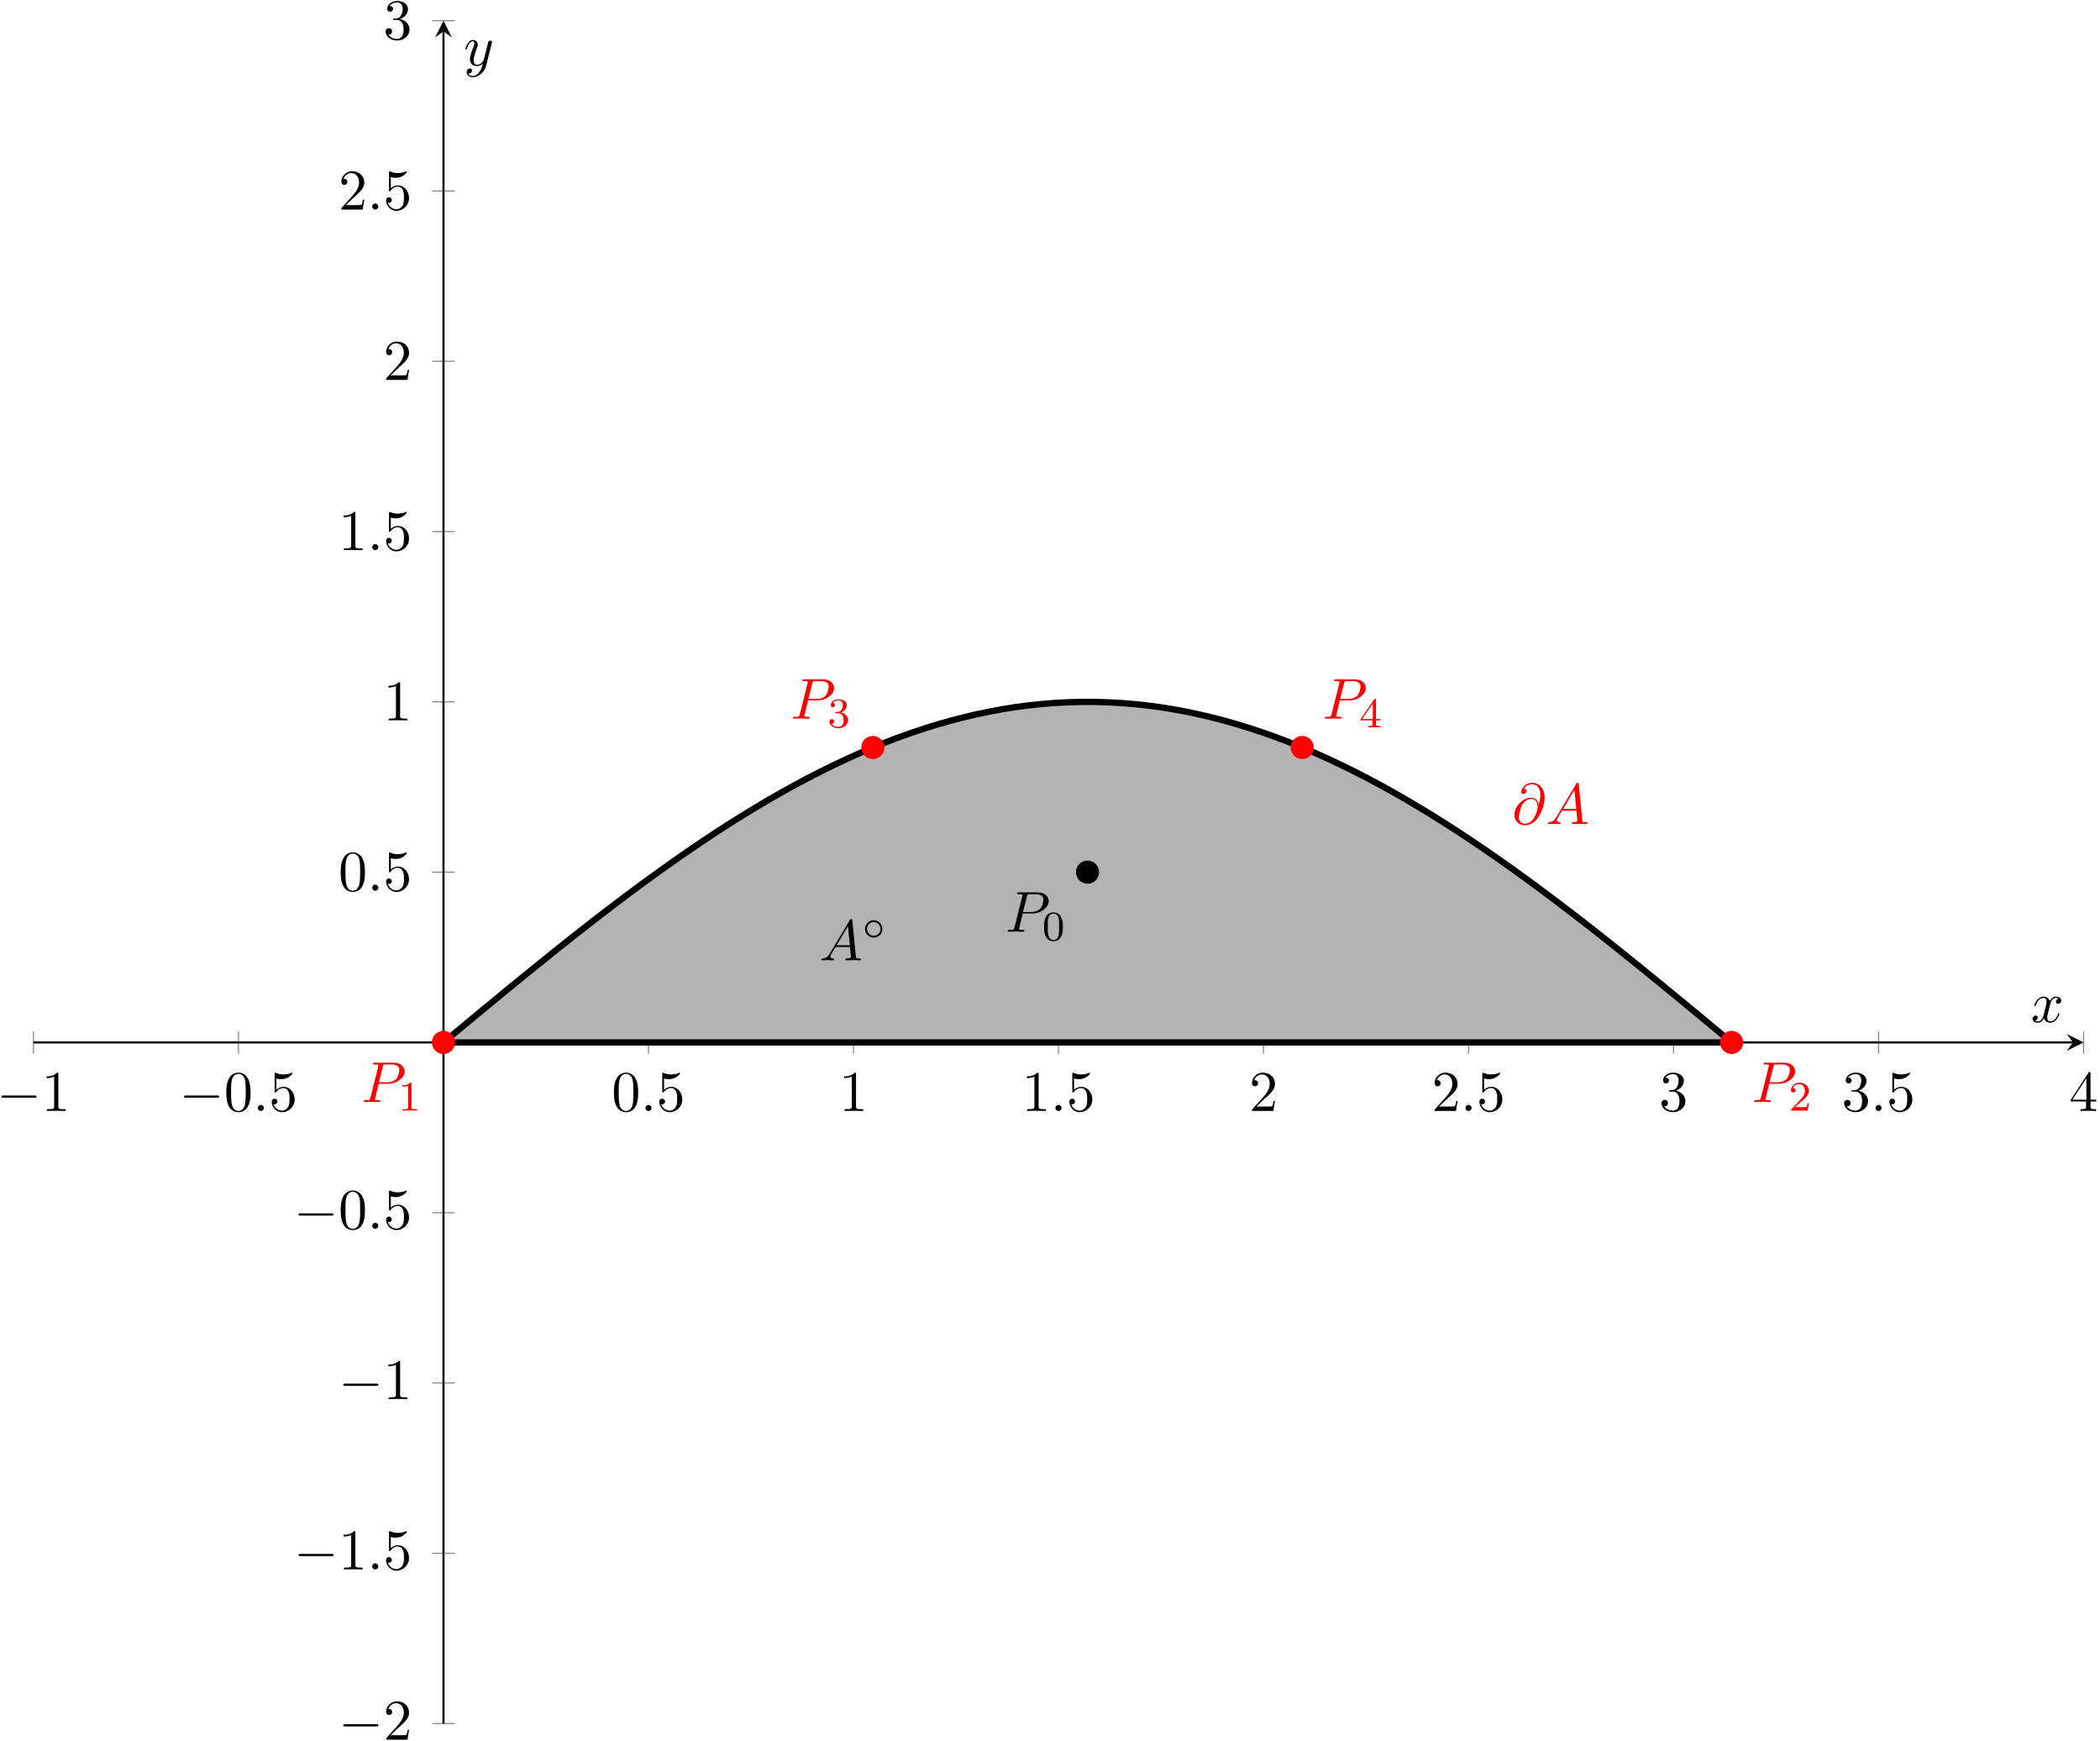 <?xml version="1.0" encoding="UTF-8"?>
<svg xmlns="http://www.w3.org/2000/svg" xmlns:xlink="http://www.w3.org/1999/xlink" width="398pt" height="330pt" viewBox="0 0 398 330" version="1.1">
<defs>
<g>
<symbol overflow="visible" id="glyph0-0">
<path style="stroke:none;" d=""/>
</symbol>
<symbol overflow="visible" id="glyph0-1">
<path style="stroke:none;" d="M 7.188 -2.516 C 7.375 -2.516 7.562 -2.516 7.562 -2.719 C 7.562 -2.938 7.375 -2.938 7.188 -2.938 L 1.281 -2.938 C 1.094 -2.938 0.906 -2.938 0.906 -2.719 C 0.906 -2.516 1.094 -2.516 1.281 -2.516 Z M 7.188 -2.516 "/>
</symbol>
<symbol overflow="visible" id="glyph1-0">
<path style="stroke:none;" d=""/>
</symbol>
<symbol overflow="visible" id="glyph1-1">
<path style="stroke:none;" d="M 3.203 -6.984 C 3.203 -7.234 3.203 -7.266 2.953 -7.266 C 2.281 -6.562 1.312 -6.562 0.969 -6.562 L 0.969 -6.234 C 1.188 -6.234 1.828 -6.234 2.406 -6.516 L 2.406 -0.859 C 2.406 -0.469 2.359 -0.344 1.391 -0.344 L 1.031 -0.344 L 1.031 0 C 1.422 -0.031 2.359 -0.031 2.797 -0.031 C 3.234 -0.031 4.188 -0.031 4.562 0 L 4.562 -0.344 L 4.219 -0.344 C 3.234 -0.344 3.203 -0.453 3.203 -0.859 Z M 3.203 -6.984 "/>
</symbol>
<symbol overflow="visible" id="glyph1-2">
<path style="stroke:none;" d="M 5.016 -3.484 C 5.016 -4.359 4.969 -5.234 4.578 -6.047 C 4.078 -7.094 3.188 -7.266 2.719 -7.266 C 2.078 -7.266 1.281 -6.984 0.828 -5.969 C 0.484 -5.219 0.422 -4.359 0.422 -3.484 C 0.422 -2.672 0.469 -1.688 0.922 -0.859 C 1.391 0.016 2.188 0.234 2.719 0.234 C 3.297 0.234 4.141 0.016 4.609 -1.031 C 4.969 -1.781 5.016 -2.625 5.016 -3.484 Z M 2.719 0 C 2.297 0 1.641 -0.266 1.453 -1.312 C 1.328 -1.969 1.328 -2.984 1.328 -3.625 C 1.328 -4.312 1.328 -5.031 1.422 -5.625 C 1.625 -6.922 2.438 -7.031 2.719 -7.031 C 3.078 -7.031 3.797 -6.828 4 -5.75 C 4.109 -5.141 4.109 -4.312 4.109 -3.625 C 4.109 -2.797 4.109 -2.062 3.984 -1.359 C 3.828 -0.328 3.203 0 2.719 0 Z M 2.719 0 "/>
</symbol>
<symbol overflow="visible" id="glyph1-3">
<path style="stroke:none;" d="M 4.891 -2.188 C 4.891 -3.484 4 -4.578 2.828 -4.578 C 2.297 -4.578 1.828 -4.406 1.438 -4.031 L 1.438 -6.156 C 1.656 -6.078 2.016 -6.016 2.359 -6.016 C 3.703 -6.016 4.469 -7 4.469 -7.141 C 4.469 -7.203 4.438 -7.266 4.359 -7.266 C 4.359 -7.266 4.328 -7.266 4.281 -7.234 C 4.062 -7.125 3.516 -6.922 2.797 -6.922 C 2.359 -6.922 1.859 -6.984 1.344 -7.219 C 1.25 -7.25 1.234 -7.25 1.203 -7.25 C 1.094 -7.25 1.094 -7.172 1.094 -6.984 L 1.094 -3.766 C 1.094 -3.562 1.094 -3.484 1.25 -3.484 C 1.328 -3.484 1.359 -3.516 1.391 -3.578 C 1.516 -3.75 1.922 -4.344 2.797 -4.344 C 3.375 -4.344 3.641 -3.844 3.734 -3.641 C 3.906 -3.234 3.922 -2.812 3.922 -2.266 C 3.922 -1.891 3.922 -1.234 3.672 -0.781 C 3.406 -0.344 3 -0.062 2.5 -0.062 C 1.703 -0.062 1.078 -0.641 0.891 -1.281 C 0.922 -1.281 0.953 -1.266 1.078 -1.266 C 1.438 -1.266 1.625 -1.531 1.625 -1.797 C 1.625 -2.062 1.438 -2.328 1.078 -2.328 C 0.922 -2.328 0.547 -2.25 0.547 -1.75 C 0.547 -0.812 1.297 0.234 2.516 0.234 C 3.781 0.234 4.891 -0.812 4.891 -2.188 Z M 4.891 -2.188 "/>
</symbol>
<symbol overflow="visible" id="glyph1-4">
<path style="stroke:none;" d="M 1.391 -0.844 L 2.547 -1.969 C 4.25 -3.469 4.891 -4.062 4.891 -5.141 C 4.891 -6.391 3.922 -7.266 2.578 -7.266 C 1.359 -7.266 0.547 -6.266 0.547 -5.297 C 0.547 -4.672 1.094 -4.672 1.125 -4.672 C 1.312 -4.672 1.688 -4.812 1.688 -5.25 C 1.688 -5.547 1.5 -5.828 1.109 -5.828 C 1.031 -5.828 1 -5.828 0.969 -5.812 C 1.219 -6.516 1.812 -6.922 2.438 -6.922 C 3.438 -6.922 3.906 -6.047 3.906 -5.141 C 3.906 -4.281 3.359 -3.406 2.766 -2.734 L 0.672 -0.406 C 0.547 -0.281 0.547 -0.266 0.547 0 L 4.594 0 L 4.891 -1.891 L 4.625 -1.891 C 4.562 -1.578 4.5 -1.094 4.391 -0.922 C 4.312 -0.844 3.594 -0.844 3.344 -0.844 Z M 1.391 -0.844 "/>
</symbol>
<symbol overflow="visible" id="glyph1-5">
<path style="stroke:none;" d="M 3.156 -3.844 C 4.062 -4.141 4.688 -4.891 4.688 -5.766 C 4.688 -6.656 3.734 -7.266 2.688 -7.266 C 1.578 -7.266 0.75 -6.609 0.75 -5.781 C 0.75 -5.422 1 -5.219 1.312 -5.219 C 1.641 -5.219 1.859 -5.453 1.859 -5.766 C 1.859 -6.312 1.359 -6.312 1.188 -6.312 C 1.531 -6.844 2.25 -6.984 2.641 -6.984 C 3.094 -6.984 3.688 -6.75 3.688 -5.766 C 3.688 -5.641 3.672 -5 3.375 -4.531 C 3.047 -4 2.688 -3.969 2.406 -3.953 C 2.328 -3.953 2.062 -3.922 1.984 -3.922 C 1.891 -3.922 1.828 -3.906 1.828 -3.797 C 1.828 -3.672 1.891 -3.672 2.078 -3.672 L 2.562 -3.672 C 3.453 -3.672 3.859 -2.938 3.859 -1.859 C 3.859 -0.375 3.109 -0.062 2.625 -0.062 C 2.156 -0.062 1.344 -0.25 0.953 -0.891 C 1.344 -0.844 1.672 -1.078 1.672 -1.5 C 1.672 -1.891 1.391 -2.109 1.062 -2.109 C 0.812 -2.109 0.453 -1.953 0.453 -1.469 C 0.453 -0.484 1.469 0.234 2.656 0.234 C 3.984 0.234 4.984 -0.75 4.984 -1.859 C 4.984 -2.766 4.297 -3.609 3.156 -3.844 Z M 3.156 -3.844 "/>
</symbol>
<symbol overflow="visible" id="glyph1-6">
<path style="stroke:none;" d="M 3.203 -1.797 L 3.203 -0.844 C 3.203 -0.453 3.188 -0.344 2.375 -0.344 L 2.156 -0.344 L 2.156 0 C 2.594 -0.031 3.156 -0.031 3.625 -0.031 C 4.078 -0.031 4.656 -0.031 5.109 0 L 5.109 -0.344 L 4.875 -0.344 C 4.062 -0.344 4.047 -0.453 4.047 -0.844 L 4.047 -1.797 L 5.141 -1.797 L 5.141 -2.141 L 4.047 -2.141 L 4.047 -7.094 C 4.047 -7.312 4.047 -7.391 3.875 -7.391 C 3.781 -7.391 3.734 -7.391 3.656 -7.25 L 0.312 -2.141 L 0.312 -1.797 Z M 3.266 -2.141 L 0.609 -2.141 L 3.266 -6.203 Z M 3.266 -2.141 "/>
</symbol>
<symbol overflow="visible" id="glyph2-0">
<path style="stroke:none;" d=""/>
</symbol>
<symbol overflow="visible" id="glyph2-1">
<path style="stroke:none;" d="M 2.094 -0.578 C 2.094 -0.891 1.828 -1.156 1.516 -1.156 C 1.203 -1.156 0.938 -0.891 0.938 -0.578 C 0.938 -0.266 1.203 0 1.516 0 C 1.828 0 2.094 -0.266 2.094 -0.578 Z M 2.094 -0.578 "/>
</symbol>
<symbol overflow="visible" id="glyph2-2">
<path style="stroke:none;" d="M 1.953 -1.25 C 1.516 -0.531 1.094 -0.375 0.609 -0.344 C 0.484 -0.328 0.375 -0.328 0.375 -0.125 C 0.375 -0.047 0.438 0 0.531 0 C 0.812 0 1.156 -0.031 1.469 -0.031 C 1.828 -0.031 2.203 0 2.547 0 C 2.625 0 2.766 0 2.766 -0.203 C 2.766 -0.328 2.656 -0.344 2.578 -0.344 C 2.328 -0.359 2.078 -0.453 2.078 -0.719 C 2.078 -0.844 2.141 -0.969 2.219 -1.125 L 3.047 -2.516 L 5.797 -2.516 C 5.812 -2.297 5.969 -0.812 5.969 -0.703 C 5.969 -0.375 5.406 -0.344 5.188 -0.344 C 5.031 -0.344 4.922 -0.344 4.922 -0.125 C 4.922 0 5.047 0 5.078 0 C 5.516 0 5.984 -0.031 6.438 -0.031 C 6.703 -0.031 7.391 0 7.672 0 C 7.734 0 7.859 0 7.859 -0.219 C 7.859 -0.344 7.75 -0.344 7.609 -0.344 C 6.938 -0.344 6.938 -0.422 6.906 -0.734 L 6.234 -7.547 C 6.219 -7.766 6.219 -7.812 6.031 -7.812 C 5.859 -7.812 5.812 -7.734 5.75 -7.625 Z M 3.266 -2.859 L 5.406 -6.453 L 5.766 -2.859 Z M 3.266 -2.859 "/>
</symbol>
<symbol overflow="visible" id="glyph2-3">
<path style="stroke:none;" d="M 5.047 -3.703 C 4.938 -4.375 4.5 -4.984 3.641 -4.984 C 2.984 -4.984 2.266 -4.812 1.422 -3.953 C 0.516 -3.047 0.438 -2.047 0.438 -1.703 C 0.438 -1.031 0.922 0.234 2.438 0.234 C 5.031 0.234 6.172 -3.422 6.172 -4.984 C 6.172 -6.719 5.156 -7.812 3.812 -7.812 C 2.234 -7.812 1.734 -6.391 1.734 -6.078 C 1.734 -5.938 1.828 -5.703 2.156 -5.703 C 2.516 -5.703 2.734 -6.031 2.734 -6.281 C 2.734 -6.656 2.406 -6.656 2.219 -6.656 C 2.703 -7.469 3.484 -7.531 3.797 -7.531 C 4.594 -7.531 5.359 -6.969 5.359 -5.562 C 5.359 -5.141 5.297 -4.578 5.062 -3.703 Z M 2.469 -0.062 C 1.281 -0.062 1.281 -1.188 1.281 -1.297 C 1.281 -1.594 1.547 -3.125 2 -3.781 C 2.438 -4.391 2.969 -4.75 3.641 -4.75 C 4.828 -4.75 4.859 -3.516 4.859 -3.297 C 4.859 -2.516 4.156 -0.062 2.469 -0.062 Z M 2.469 -0.062 "/>
</symbol>
<symbol overflow="visible" id="glyph2-4">
<path style="stroke:none;" d="M 3.297 -3.453 L 5.156 -3.453 C 6.703 -3.453 8.219 -4.578 8.219 -5.797 C 8.219 -6.641 7.5 -7.453 6.078 -7.453 L 2.547 -7.453 C 2.328 -7.453 2.219 -7.453 2.219 -7.234 C 2.219 -7.109 2.312 -7.109 2.531 -7.109 C 2.672 -7.109 2.875 -7.094 3 -7.094 C 3.172 -7.062 3.234 -7.031 3.234 -6.922 C 3.234 -6.875 3.234 -6.844 3.203 -6.703 L 1.734 -0.844 C 1.625 -0.422 1.609 -0.344 0.734 -0.344 C 0.562 -0.344 0.438 -0.344 0.438 -0.125 C 0.438 0 0.562 0 0.594 0 C 0.906 0 1.672 -0.031 1.984 -0.031 C 2.219 -0.031 2.453 -0.016 2.688 -0.016 C 2.922 -0.016 3.156 0 3.391 0 C 3.469 0 3.609 0 3.609 -0.219 C 3.609 -0.344 3.516 -0.344 3.297 -0.344 C 2.906 -0.344 2.594 -0.344 2.594 -0.531 C 2.594 -0.594 2.625 -0.656 2.625 -0.719 Z M 4.094 -6.703 C 4.188 -7.078 4.203 -7.109 4.672 -7.109 L 5.719 -7.109 C 6.625 -7.109 7.203 -6.812 7.203 -6.062 C 7.203 -5.641 6.984 -4.703 6.562 -4.312 C 6.016 -3.812 5.359 -3.734 4.891 -3.734 L 3.344 -3.734 Z M 4.094 -6.703 "/>
</symbol>
<symbol overflow="visible" id="glyph2-5">
<path style="stroke:none;" d="M 3.641 -3.297 C 3.703 -3.578 3.953 -4.578 4.719 -4.578 C 4.781 -4.578 5.031 -4.578 5.266 -4.438 C 4.969 -4.391 4.75 -4.109 4.75 -3.844 C 4.75 -3.672 4.859 -3.469 5.156 -3.469 C 5.406 -3.469 5.75 -3.672 5.75 -4.094 C 5.75 -4.672 5.109 -4.828 4.734 -4.828 C 4.094 -4.828 3.719 -4.25 3.594 -3.984 C 3.312 -4.719 2.719 -4.828 2.406 -4.828 C 1.281 -4.828 0.656 -3.406 0.656 -3.141 C 0.656 -3.031 0.766 -3.031 0.781 -3.031 C 0.875 -3.031 0.906 -3.047 0.922 -3.156 C 1.297 -4.312 2.016 -4.578 2.391 -4.578 C 2.594 -4.578 2.984 -4.484 2.984 -3.844 C 2.984 -3.516 2.797 -2.781 2.391 -1.25 C 2.219 -0.578 1.828 -0.125 1.359 -0.125 C 1.281 -0.125 1.031 -0.125 0.812 -0.266 C 1.078 -0.312 1.312 -0.547 1.312 -0.844 C 1.312 -1.141 1.078 -1.234 0.922 -1.234 C 0.594 -1.234 0.312 -0.953 0.312 -0.594 C 0.312 -0.094 0.859 0.125 1.344 0.125 C 2.062 0.125 2.453 -0.641 2.484 -0.703 C 2.625 -0.312 3.016 0.125 3.672 0.125 C 4.781 0.125 5.406 -1.281 5.406 -1.562 C 5.406 -1.672 5.312 -1.672 5.281 -1.672 C 5.188 -1.672 5.156 -1.625 5.141 -1.547 C 4.781 -0.375 4.031 -0.125 3.688 -0.125 C 3.266 -0.125 3.094 -0.469 3.094 -0.844 C 3.094 -1.078 3.156 -1.312 3.266 -1.797 Z M 3.641 -3.297 "/>
</symbol>
<symbol overflow="visible" id="glyph2-6">
<path style="stroke:none;" d="M 5.297 -4.156 C 5.344 -4.312 5.344 -4.328 5.344 -4.406 C 5.344 -4.609 5.188 -4.703 5.031 -4.703 C 4.922 -4.703 4.75 -4.641 4.641 -4.469 C 4.625 -4.422 4.531 -4.078 4.5 -3.875 C 4.422 -3.594 4.344 -3.297 4.281 -3.016 L 3.781 -1.047 C 3.734 -0.891 3.266 -0.125 2.547 -0.125 C 2 -0.125 1.875 -0.594 1.875 -1 C 1.875 -1.5 2.062 -2.188 2.438 -3.141 C 2.609 -3.594 2.656 -3.703 2.656 -3.922 C 2.656 -4.422 2.297 -4.828 1.75 -4.828 C 0.719 -4.828 0.312 -3.234 0.312 -3.141 C 0.312 -3.031 0.422 -3.031 0.453 -3.031 C 0.562 -3.031 0.562 -3.047 0.625 -3.234 C 0.922 -4.25 1.359 -4.578 1.719 -4.578 C 1.812 -4.578 2 -4.578 2 -4.234 C 2 -3.953 1.891 -3.672 1.812 -3.469 C 1.375 -2.312 1.172 -1.688 1.172 -1.172 C 1.172 -0.203 1.859 0.125 2.516 0.125 C 2.938 0.125 3.297 -0.062 3.609 -0.375 C 3.469 0.203 3.344 0.734 2.906 1.312 C 2.625 1.672 2.203 2 1.703 2 C 1.547 2 1.062 1.969 0.875 1.531 C 1.047 1.531 1.188 1.531 1.344 1.406 C 1.453 1.312 1.562 1.172 1.562 0.953 C 1.562 0.625 1.266 0.578 1.156 0.578 C 0.906 0.578 0.547 0.75 0.547 1.281 C 0.547 1.828 1.031 2.234 1.703 2.234 C 2.828 2.234 3.953 1.25 4.25 0.016 Z M 5.297 -4.156 "/>
</symbol>
<symbol overflow="visible" id="glyph3-0">
<path style="stroke:none;" d=""/>
</symbol>
<symbol overflow="visible" id="glyph3-1">
<path style="stroke:none;" d="M 3.75 -1.984 C 3.75 -2.906 3.016 -3.641 2.109 -3.641 C 1.203 -3.641 0.469 -2.906 0.469 -1.984 C 0.469 -1.078 1.203 -0.344 2.109 -0.344 C 3.016 -0.344 3.75 -1.078 3.75 -1.984 Z M 2.109 -0.703 C 1.406 -0.703 0.844 -1.281 0.844 -1.984 C 0.844 -2.703 1.406 -3.281 2.109 -3.281 C 2.828 -3.281 3.391 -2.703 3.391 -1.984 C 3.391 -1.281 2.828 -0.703 2.109 -0.703 Z M 2.109 -0.703 "/>
</symbol>
<symbol overflow="visible" id="glyph4-0">
<path style="stroke:none;" d=""/>
</symbol>
<symbol overflow="visible" id="glyph4-1">
<path style="stroke:none;" d="M 2.5 -5.078 C 2.5 -5.297 2.484 -5.297 2.266 -5.297 C 1.938 -4.984 1.516 -4.797 0.766 -4.797 L 0.766 -4.531 C 0.984 -4.531 1.406 -4.531 1.875 -4.734 L 1.875 -0.656 C 1.875 -0.359 1.844 -0.266 1.094 -0.266 L 0.812 -0.266 L 0.812 0 C 1.141 -0.031 1.828 -0.031 2.188 -0.031 C 2.547 -0.031 3.234 -0.031 3.562 0 L 3.562 -0.266 L 3.281 -0.266 C 2.531 -0.266 2.5 -0.359 2.5 -0.656 Z M 2.5 -5.078 "/>
</symbol>
<symbol overflow="visible" id="glyph4-2">
<path style="stroke:none;" d="M 2.25 -1.625 C 2.375 -1.75 2.703 -2.016 2.844 -2.125 C 3.328 -2.578 3.797 -3.016 3.797 -3.734 C 3.797 -4.688 3 -5.297 2.016 -5.297 C 1.047 -5.297 0.422 -4.578 0.422 -3.859 C 0.422 -3.469 0.734 -3.422 0.844 -3.422 C 1.016 -3.422 1.266 -3.531 1.266 -3.844 C 1.266 -4.25 0.859 -4.25 0.766 -4.25 C 1 -4.844 1.531 -5.031 1.922 -5.031 C 2.656 -5.031 3.047 -4.406 3.047 -3.734 C 3.047 -2.906 2.469 -2.297 1.516 -1.344 L 0.516 -0.297 C 0.422 -0.219 0.422 -0.203 0.422 0 L 3.562 0 L 3.797 -1.422 L 3.547 -1.422 C 3.531 -1.266 3.469 -0.875 3.375 -0.719 C 3.328 -0.656 2.719 -0.656 2.594 -0.656 L 1.172 -0.656 Z M 2.25 -1.625 "/>
</symbol>
<symbol overflow="visible" id="glyph4-3">
<path style="stroke:none;" d="M 2.016 -2.656 C 2.641 -2.656 3.047 -2.203 3.047 -1.359 C 3.047 -0.359 2.484 -0.078 2.062 -0.078 C 1.625 -0.078 1.016 -0.234 0.734 -0.656 C 1.031 -0.656 1.234 -0.844 1.234 -1.094 C 1.234 -1.359 1.047 -1.531 0.781 -1.531 C 0.578 -1.531 0.344 -1.406 0.344 -1.078 C 0.344 -0.328 1.156 0.172 2.078 0.172 C 3.125 0.172 3.875 -0.562 3.875 -1.359 C 3.875 -2.031 3.344 -2.625 2.531 -2.812 C 3.156 -3.031 3.641 -3.562 3.641 -4.203 C 3.641 -4.844 2.922 -5.297 2.094 -5.297 C 1.234 -5.297 0.594 -4.844 0.594 -4.234 C 0.594 -3.938 0.781 -3.812 1 -3.812 C 1.25 -3.812 1.406 -3.984 1.406 -4.219 C 1.406 -4.516 1.141 -4.625 0.969 -4.625 C 1.312 -5.062 1.922 -5.094 2.062 -5.094 C 2.266 -5.094 2.875 -5.031 2.875 -4.203 C 2.875 -3.656 2.641 -3.312 2.531 -3.188 C 2.297 -2.938 2.109 -2.922 1.625 -2.891 C 1.469 -2.891 1.406 -2.875 1.406 -2.766 C 1.406 -2.656 1.484 -2.656 1.625 -2.656 Z M 2.016 -2.656 "/>
</symbol>
<symbol overflow="visible" id="glyph4-4">
<path style="stroke:none;" d="M 3.141 -5.156 C 3.141 -5.312 3.141 -5.375 2.969 -5.375 C 2.875 -5.375 2.859 -5.375 2.781 -5.266 L 0.234 -1.562 L 0.234 -1.312 L 2.484 -1.312 L 2.484 -0.641 C 2.484 -0.344 2.469 -0.266 1.844 -0.266 L 1.672 -0.266 L 1.672 0 C 2.344 -0.031 2.359 -0.031 2.812 -0.031 C 3.266 -0.031 3.281 -0.031 3.953 0 L 3.953 -0.266 L 3.781 -0.266 C 3.156 -0.266 3.141 -0.344 3.141 -0.641 L 3.141 -1.312 L 3.984 -1.312 L 3.984 -1.562 L 3.141 -1.562 Z M 2.547 -4.516 L 2.547 -1.562 L 0.516 -1.562 Z M 2.547 -4.516 "/>
</symbol>
<symbol overflow="visible" id="glyph4-5">
<path style="stroke:none;" d="M 3.891 -2.547 C 3.891 -3.391 3.812 -3.906 3.547 -4.422 C 3.203 -5.125 2.547 -5.297 2.109 -5.297 C 1.109 -5.297 0.734 -4.547 0.625 -4.328 C 0.344 -3.75 0.328 -2.953 0.328 -2.547 C 0.328 -2.016 0.344 -1.219 0.734 -0.578 C 1.094 0.016 1.688 0.172 2.109 0.172 C 2.5 0.172 3.172 0.047 3.578 -0.734 C 3.875 -1.312 3.891 -2.031 3.891 -2.547 Z M 2.109 -0.062 C 1.844 -0.062 1.297 -0.188 1.125 -1.016 C 1.031 -1.469 1.031 -2.219 1.031 -2.641 C 1.031 -3.188 1.031 -3.75 1.125 -4.188 C 1.297 -5 1.906 -5.078 2.109 -5.078 C 2.375 -5.078 2.938 -4.938 3.094 -4.219 C 3.188 -3.781 3.188 -3.172 3.188 -2.641 C 3.188 -2.172 3.188 -1.453 3.094 -1 C 2.922 -0.172 2.375 -0.062 2.109 -0.062 Z M 2.109 -0.062 "/>
</symbol>
</g>
</defs>
<g id="surface1">
<path style="fill:none;stroke-width:0.199;stroke-linecap:butt;stroke-linejoin:miter;stroke:rgb(50%,50%,50%);stroke-opacity:1;stroke-miterlimit:10;" d="M -0 126.987 L -0 131.241 M 38.855 126.987 L 38.855 131.241 M 116.562 126.987 L 116.562 131.241 M 155.418 126.987 L 155.418 131.241 M 194.273 126.987 L 194.273 131.241 M 233.129 126.987 L 233.129 131.241 M 271.984 126.987 L 271.984 131.241 M 310.84 126.987 L 310.84 131.241 M 349.691 126.987 L 349.691 131.241 M 388.547 126.987 L 388.547 131.241 " transform="matrix(1,0,0,-1,6.34,326.714)"/>
<path style="fill:none;stroke-width:0.199;stroke-linecap:butt;stroke-linejoin:miter;stroke:rgb(50%,50%,50%);stroke-opacity:1;stroke-miterlimit:10;" d="M 75.582 -0.001 L 79.836 -0.001 M 75.582 32.276 L 79.836 32.276 M 75.582 64.558 L 79.836 64.558 M 75.582 96.835 L 79.836 96.835 M 75.582 161.394 L 79.836 161.394 M 75.582 193.671 L 79.836 193.671 M 75.582 225.948 L 79.836 225.948 M 75.582 258.226 L 79.836 258.226 M 75.582 290.507 L 79.836 290.507 M 75.582 322.784 L 79.836 322.784 " transform="matrix(1,0,0,-1,6.34,326.714)"/>
<path style="fill:none;stroke-width:0.399;stroke-linecap:butt;stroke-linejoin:miter;stroke:rgb(0%,0%,0%);stroke-opacity:1;stroke-miterlimit:10;" d="M -0 129.112 L 386.555 129.112 " transform="matrix(1,0,0,-1,6.34,326.714)"/>
<path style=" stroke:none;fill-rule:nonzero;fill:rgb(0%,0%,0%);fill-opacity:1;" d="M 394.887 197.602 L 391.699 196.008 L 392.895 197.602 L 391.699 199.195 "/>
<path style="fill:none;stroke-width:0.399;stroke-linecap:butt;stroke-linejoin:miter;stroke:rgb(0%,0%,0%);stroke-opacity:1;stroke-miterlimit:10;" d="M 77.711 -0.001 L 77.711 320.792 " transform="matrix(1,0,0,-1,6.34,326.714)"/>
<path style=" stroke:none;fill-rule:nonzero;fill:rgb(0%,0%,0%);fill-opacity:1;" d="M 84.051 3.93 L 82.457 7.117 L 84.051 5.922 L 85.645 7.117 "/>
<path style=" stroke:none;fill-rule:nonzero;fill:rgb(70%,70%,70%);fill-opacity:1;" d="M 84.051 197.602 L 328.18 197.602 L 325.703 195.543 L 320.773 191.457 L 318.309 189.422 L 315.84 187.395 L 313.375 185.375 L 310.91 183.371 L 308.445 181.383 L 305.977 179.406 L 303.512 177.449 L 301.047 175.516 L 298.582 173.602 L 296.113 171.715 L 293.648 169.848 L 291.184 168.016 L 288.715 166.207 L 286.25 164.434 L 283.785 162.695 L 281.32 160.988 L 278.852 159.32 L 276.387 157.691 L 273.922 156.102 L 271.457 154.555 L 268.988 153.051 L 266.523 151.59 L 264.059 150.176 L 261.594 148.809 L 259.125 147.492 L 256.66 146.227 L 254.195 145.012 L 251.73 143.852 L 249.262 142.742 L 246.797 141.691 L 244.332 140.695 L 241.867 139.758 L 239.398 138.879 L 236.934 138.059 L 234.469 137.297 L 232 136.594 L 229.535 135.957 L 227.07 135.379 L 224.605 134.863 L 222.137 134.414 L 219.672 134.023 L 217.207 133.703 L 214.742 133.445 L 212.273 133.25 L 209.809 133.121 L 207.344 133.055 L 204.879 133.055 L 202.41 133.121 L 199.945 133.25 L 197.48 133.445 L 195.016 133.703 L 192.547 134.023 L 190.082 134.418 L 187.617 134.867 L 185.148 135.383 L 182.684 135.961 L 180.219 136.598 L 177.754 137.297 L 175.285 138.062 L 172.82 138.883 L 170.355 139.762 L 167.891 140.699 L 165.422 141.695 L 162.957 142.75 L 160.492 143.855 L 158.027 145.02 L 155.559 146.234 L 153.094 147.5 L 150.629 148.816 L 148.164 150.184 L 145.695 151.594 L 143.23 153.055 L 140.766 154.559 L 138.297 156.105 L 135.832 157.695 L 133.367 159.328 L 130.902 160.996 L 128.434 162.703 L 125.969 164.441 L 123.504 166.215 L 121.039 168.023 L 118.57 169.855 L 116.105 171.723 L 113.641 173.609 L 111.176 175.523 L 108.707 177.457 L 106.242 179.414 L 103.777 181.391 L 101.312 183.379 L 98.844 185.387 L 96.379 187.402 L 93.914 189.43 L 91.445 191.465 L 88.98 193.508 Z M 84.051 197.602 "/>
<g style="fill:rgb(0%,0%,0%);fill-opacity:1;">
  <use xlink:href="#glyph0-1" x="-0.629" y="210.594"/>
</g>
<g style="fill:rgb(0%,0%,0%);fill-opacity:1;">
  <use xlink:href="#glyph1-1" x="7.856" y="210.594"/>
</g>
<g style="fill:rgb(0%,0%,0%);fill-opacity:1;">
  <use xlink:href="#glyph0-1" x="33.983" y="210.594"/>
</g>
<g style="fill:rgb(0%,0%,0%);fill-opacity:1;">
  <use xlink:href="#glyph1-2" x="42.467" y="210.594"/>
</g>
<g style="fill:rgb(0%,0%,0%);fill-opacity:1;">
  <use xlink:href="#glyph2-1" x="47.922" y="210.594"/>
</g>
<g style="fill:rgb(0%,0%,0%);fill-opacity:1;">
  <use xlink:href="#glyph1-3" x="50.952" y="210.594"/>
</g>
<g style="fill:rgb(0%,0%,0%);fill-opacity:1;">
  <use xlink:href="#glyph1-2" x="115.933" y="210.594"/>
</g>
<g style="fill:rgb(0%,0%,0%);fill-opacity:1;">
  <use xlink:href="#glyph2-1" x="121.388" y="210.594"/>
</g>
<g style="fill:rgb(0%,0%,0%);fill-opacity:1;">
  <use xlink:href="#glyph1-3" x="124.418" y="210.594"/>
</g>
<g style="fill:rgb(0%,0%,0%);fill-opacity:1;">
  <use xlink:href="#glyph1-1" x="159.03" y="210.594"/>
</g>
<g style="fill:rgb(0%,0%,0%);fill-opacity:1;">
  <use xlink:href="#glyph1-1" x="193.642" y="210.594"/>
</g>
<g style="fill:rgb(0%,0%,0%);fill-opacity:1;">
  <use xlink:href="#glyph2-1" x="199.096" y="210.594"/>
</g>
<g style="fill:rgb(0%,0%,0%);fill-opacity:1;">
  <use xlink:href="#glyph1-3" x="202.127" y="210.594"/>
</g>
<g style="fill:rgb(0%,0%,0%);fill-opacity:1;">
  <use xlink:href="#glyph1-4" x="236.739" y="210.594"/>
</g>
<g style="fill:rgb(0%,0%,0%);fill-opacity:1;">
  <use xlink:href="#glyph1-4" x="271.35" y="210.594"/>
</g>
<g style="fill:rgb(0%,0%,0%);fill-opacity:1;">
  <use xlink:href="#glyph2-1" x="276.805" y="210.594"/>
</g>
<g style="fill:rgb(0%,0%,0%);fill-opacity:1;">
  <use xlink:href="#glyph1-3" x="279.835" y="210.594"/>
</g>
<g style="fill:rgb(0%,0%,0%);fill-opacity:1;">
  <use xlink:href="#glyph1-5" x="314.447" y="210.594"/>
</g>
<g style="fill:rgb(0%,0%,0%);fill-opacity:1;">
  <use xlink:href="#glyph1-5" x="349.059" y="210.594"/>
</g>
<g style="fill:rgb(0%,0%,0%);fill-opacity:1;">
  <use xlink:href="#glyph2-1" x="354.513" y="210.594"/>
</g>
<g style="fill:rgb(0%,0%,0%);fill-opacity:1;">
  <use xlink:href="#glyph1-3" x="357.544" y="210.594"/>
</g>
<g style="fill:rgb(0%,0%,0%);fill-opacity:1;">
  <use xlink:href="#glyph1-6" x="392.155" y="210.594"/>
</g>
<g style="fill:rgb(0%,0%,0%);fill-opacity:1;">
  <use xlink:href="#glyph0-1" x="64.148" y="329.775"/>
</g>
<g style="fill:rgb(0%,0%,0%);fill-opacity:1;">
  <use xlink:href="#glyph1-4" x="72.633" y="329.775"/>
</g>
<g style="fill:rgb(0%,0%,0%);fill-opacity:1;">
  <use xlink:href="#glyph0-1" x="55.663" y="297.497"/>
</g>
<g style="fill:rgb(0%,0%,0%);fill-opacity:1;">
  <use xlink:href="#glyph1-1" x="64.148" y="297.497"/>
</g>
<g style="fill:rgb(0%,0%,0%);fill-opacity:1;">
  <use xlink:href="#glyph2-1" x="69.603" y="297.497"/>
</g>
<g style="fill:rgb(0%,0%,0%);fill-opacity:1;">
  <use xlink:href="#glyph1-3" x="72.633" y="297.497"/>
</g>
<g style="fill:rgb(0%,0%,0%);fill-opacity:1;">
  <use xlink:href="#glyph0-1" x="64.148" y="265.219"/>
</g>
<g style="fill:rgb(0%,0%,0%);fill-opacity:1;">
  <use xlink:href="#glyph1-1" x="72.633" y="265.219"/>
</g>
<g style="fill:rgb(0%,0%,0%);fill-opacity:1;">
  <use xlink:href="#glyph0-1" x="55.663" y="232.941"/>
</g>
<g style="fill:rgb(0%,0%,0%);fill-opacity:1;">
  <use xlink:href="#glyph1-2" x="64.148" y="232.941"/>
</g>
<g style="fill:rgb(0%,0%,0%);fill-opacity:1;">
  <use xlink:href="#glyph2-1" x="69.603" y="232.941"/>
</g>
<g style="fill:rgb(0%,0%,0%);fill-opacity:1;">
  <use xlink:href="#glyph1-3" x="72.633" y="232.941"/>
</g>
<g style="fill:rgb(0%,0%,0%);fill-opacity:1;">
  <use xlink:href="#glyph1-2" x="64.148" y="168.839"/>
</g>
<g style="fill:rgb(0%,0%,0%);fill-opacity:1;">
  <use xlink:href="#glyph2-1" x="69.603" y="168.839"/>
</g>
<g style="fill:rgb(0%,0%,0%);fill-opacity:1;">
  <use xlink:href="#glyph1-3" x="72.633" y="168.839"/>
</g>
<g style="fill:rgb(0%,0%,0%);fill-opacity:1;">
  <use xlink:href="#glyph1-1" x="72.633" y="136.561"/>
</g>
<g style="fill:rgb(0%,0%,0%);fill-opacity:1;">
  <use xlink:href="#glyph1-1" x="64.148" y="104.283"/>
</g>
<g style="fill:rgb(0%,0%,0%);fill-opacity:1;">
  <use xlink:href="#glyph2-1" x="69.603" y="104.283"/>
</g>
<g style="fill:rgb(0%,0%,0%);fill-opacity:1;">
  <use xlink:href="#glyph1-3" x="72.633" y="104.283"/>
</g>
<g style="fill:rgb(0%,0%,0%);fill-opacity:1;">
  <use xlink:href="#glyph1-4" x="72.633" y="72.006"/>
</g>
<g style="fill:rgb(0%,0%,0%);fill-opacity:1;">
  <use xlink:href="#glyph1-4" x="64.148" y="39.728"/>
</g>
<g style="fill:rgb(0%,0%,0%);fill-opacity:1;">
  <use xlink:href="#glyph2-1" x="69.603" y="39.728"/>
</g>
<g style="fill:rgb(0%,0%,0%);fill-opacity:1;">
  <use xlink:href="#glyph1-3" x="72.633" y="39.728"/>
</g>
<g style="fill:rgb(0%,0%,0%);fill-opacity:1;">
  <use xlink:href="#glyph1-5" x="72.633" y="7.45"/>
</g>
<path style="fill:none;stroke-width:1.196;stroke-linecap:butt;stroke-linejoin:miter;stroke:rgb(0%,0%,0%);stroke-opacity:1;stroke-miterlimit:10;" d="M 77.711 129.112 L 321.832 129.112 " transform="matrix(1,0,0,-1,6.34,326.714)"/>
<path style="fill:none;stroke-width:1.196;stroke-linecap:butt;stroke-linejoin:miter;stroke:rgb(0%,0%,0%);stroke-opacity:1;stroke-miterlimit:10;" d="M 77.711 129.112 L 82.64 133.206 L 85.105 135.249 L 87.574 137.284 L 90.039 139.312 L 92.504 141.327 L 94.972 143.335 L 97.437 145.323 L 99.902 147.3 L 102.367 149.257 L 104.836 151.191 L 107.301 153.105 L 109.765 154.991 L 112.23 156.859 L 114.699 158.691 L 117.164 160.499 L 119.629 162.273 L 122.094 164.011 L 124.562 165.718 L 127.027 167.386 L 129.492 169.019 L 131.957 170.609 L 134.426 172.155 L 136.89 173.659 L 139.355 175.12 L 141.824 176.53 L 144.289 177.898 L 146.754 179.214 L 149.219 180.48 L 151.687 181.694 L 154.152 182.859 L 156.617 183.964 L 159.082 185.019 L 161.551 186.015 L 164.015 186.952 L 166.48 187.831 L 168.945 188.651 L 171.414 189.417 L 173.879 190.116 L 176.344 190.753 L 178.808 191.331 L 181.277 191.847 L 183.742 192.296 L 186.207 192.691 L 188.676 193.011 L 191.14 193.269 L 193.605 193.464 L 196.07 193.593 L 198.539 193.659 L 201.004 193.659 L 203.469 193.593 L 205.933 193.464 L 208.402 193.269 L 210.867 193.011 L 213.332 192.691 L 215.797 192.3 L 218.265 191.851 L 220.73 191.335 L 223.195 190.757 L 225.66 190.12 L 228.129 189.417 L 230.594 188.655 L 233.058 187.835 L 235.527 186.956 L 237.992 186.019 L 240.457 185.023 L 242.922 183.972 L 245.39 182.862 L 247.855 181.702 L 250.32 180.487 L 252.785 179.222 L 255.254 177.905 L 257.719 176.538 L 260.183 175.124 L 262.648 173.663 L 265.117 172.159 L 267.582 170.612 L 270.047 169.023 L 272.512 167.394 L 274.98 165.726 L 277.445 164.019 L 279.91 162.28 L 282.375 160.507 L 284.844 158.698 L 287.308 156.866 L 289.773 154.999 L 292.242 153.112 L 294.707 151.198 L 297.172 149.265 L 299.637 147.308 L 302.105 145.331 L 304.57 143.343 L 307.035 141.339 L 309.5 139.319 L 311.969 137.292 L 314.433 135.257 L 319.363 131.171 L 321.832 129.12 " transform="matrix(1,0,0,-1,6.34,326.714)"/>
<g style="fill:rgb(0%,0%,0%);fill-opacity:1;">
  <use xlink:href="#glyph2-2" x="155.3" y="182.034"/>
</g>
<g style="fill:rgb(0%,0%,0%);fill-opacity:1;">
  <use xlink:href="#glyph3-1" x="163.482" y="178.076"/>
</g>
<g style="fill:rgb(100%,0%,0%);fill-opacity:1;">
  <use xlink:href="#glyph2-3" x="286.572" y="156.201"/>
</g>
<g style="fill:rgb(100%,0%,0%);fill-opacity:1;">
  <use xlink:href="#glyph2-2" x="292.975" y="156.201"/>
</g>
<g style="fill:rgb(100%,0%,0%);fill-opacity:1;">
  <use xlink:href="#glyph2-4" x="68.477" y="208.892"/>
</g>
<g style="fill:rgb(100%,0%,0%);fill-opacity:1;">
  <use xlink:href="#glyph4-1" x="75.481" y="210.528"/>
</g>
<g style="fill:rgb(100%,0%,0%);fill-opacity:1;">
  <use xlink:href="#glyph2-4" x="332.012" y="208.892"/>
</g>
<g style="fill:rgb(100%,0%,0%);fill-opacity:1;">
  <use xlink:href="#glyph4-2" x="339.016" y="210.528"/>
</g>
<g style="fill:rgb(100%,0%,0%);fill-opacity:1;">
  <use xlink:href="#glyph2-4" x="149.854" y="136.225"/>
</g>
<g style="fill:rgb(100%,0%,0%);fill-opacity:1;">
  <use xlink:href="#glyph4-3" x="156.857" y="137.862"/>
</g>
<g style="fill:rgb(100%,0%,0%);fill-opacity:1;">
  <use xlink:href="#glyph2-4" x="250.637" y="136.225"/>
</g>
<g style="fill:rgb(100%,0%,0%);fill-opacity:1;">
  <use xlink:href="#glyph4-4" x="257.64" y="137.862"/>
</g>
<g style="fill:rgb(0%,0%,0%);fill-opacity:1;">
  <use xlink:href="#glyph2-4" x="190.541" y="176.614"/>
</g>
<g style="fill:rgb(0%,0%,0%);fill-opacity:1;">
  <use xlink:href="#glyph4-5" x="197.545" y="178.25"/>
</g>
<path style="fill-rule:nonzero;fill:rgb(100%,0%,0%);fill-opacity:1;stroke-width:0.399;stroke-linecap:butt;stroke-linejoin:miter;stroke:rgb(100%,0%,0%);stroke-opacity:1;stroke-miterlimit:10;" d="M 79.703 129.112 C 79.703 130.214 78.808 131.105 77.711 131.105 C 76.609 131.105 75.719 130.214 75.719 129.112 C 75.719 128.015 76.609 127.12 77.711 127.12 C 78.808 127.12 79.703 128.015 79.703 129.112 Z M 79.703 129.112 " transform="matrix(1,0,0,-1,6.34,326.714)"/>
<path style="fill-rule:nonzero;fill:rgb(100%,0%,0%);fill-opacity:1;stroke-width:0.399;stroke-linecap:butt;stroke-linejoin:miter;stroke:rgb(100%,0%,0%);stroke-opacity:1;stroke-miterlimit:10;" d="M 323.832 129.112 C 323.832 130.214 322.941 131.105 321.84 131.105 C 320.742 131.105 319.848 130.214 319.848 129.112 C 319.848 128.015 320.742 127.12 321.84 127.12 C 322.941 127.12 323.832 128.015 323.832 129.112 Z M 323.832 129.112 " transform="matrix(1,0,0,-1,6.34,326.714)"/>
<path style="fill-rule:nonzero;fill:rgb(100%,0%,0%);fill-opacity:1;stroke-width:0.399;stroke-linecap:butt;stroke-linejoin:miter;stroke:rgb(100%,0%,0%);stroke-opacity:1;stroke-miterlimit:10;" d="M 161.078 185.019 C 161.078 186.12 160.187 187.011 159.086 187.011 C 157.988 187.011 157.094 186.12 157.094 185.019 C 157.094 183.921 157.988 183.026 159.086 183.026 C 160.187 183.026 161.078 183.921 161.078 185.019 Z M 161.078 185.019 " transform="matrix(1,0,0,-1,6.34,326.714)"/>
<path style="fill-rule:nonzero;fill:rgb(100%,0%,0%);fill-opacity:1;stroke-width:0.399;stroke-linecap:butt;stroke-linejoin:miter;stroke:rgb(100%,0%,0%);stroke-opacity:1;stroke-miterlimit:10;" d="M 242.457 185.019 C 242.457 186.12 241.566 187.011 240.465 187.011 C 239.363 187.011 238.472 186.12 238.472 185.019 C 238.472 183.921 239.363 183.026 240.465 183.026 C 241.566 183.026 242.457 183.921 242.457 185.019 Z M 242.457 185.019 " transform="matrix(1,0,0,-1,6.34,326.714)"/>
<path style="fill-rule:nonzero;fill:rgb(0%,0%,0%);fill-opacity:1;stroke-width:0.399;stroke-linecap:butt;stroke-linejoin:miter;stroke:rgb(0%,0%,0%);stroke-opacity:1;stroke-miterlimit:10;" d="M 201.765 161.394 C 201.765 162.491 200.875 163.386 199.773 163.386 C 198.676 163.386 197.781 162.491 197.781 161.394 C 197.781 160.292 198.676 159.398 199.773 159.398 C 200.875 159.398 201.765 160.292 201.765 161.394 Z M 201.765 161.394 " transform="matrix(1,0,0,-1,6.34,326.714)"/>
<g style="fill:rgb(0%,0%,0%);fill-opacity:1;">
  <use xlink:href="#glyph2-5" x="384.898" y="193.74"/>
</g>
<g style="fill:rgb(0%,0%,0%);fill-opacity:1;">
  <use xlink:href="#glyph2-6" x="87.897" y="12.405"/>
</g>
</g>
</svg>
<!--Rendered by QuickLaTeX.com-->